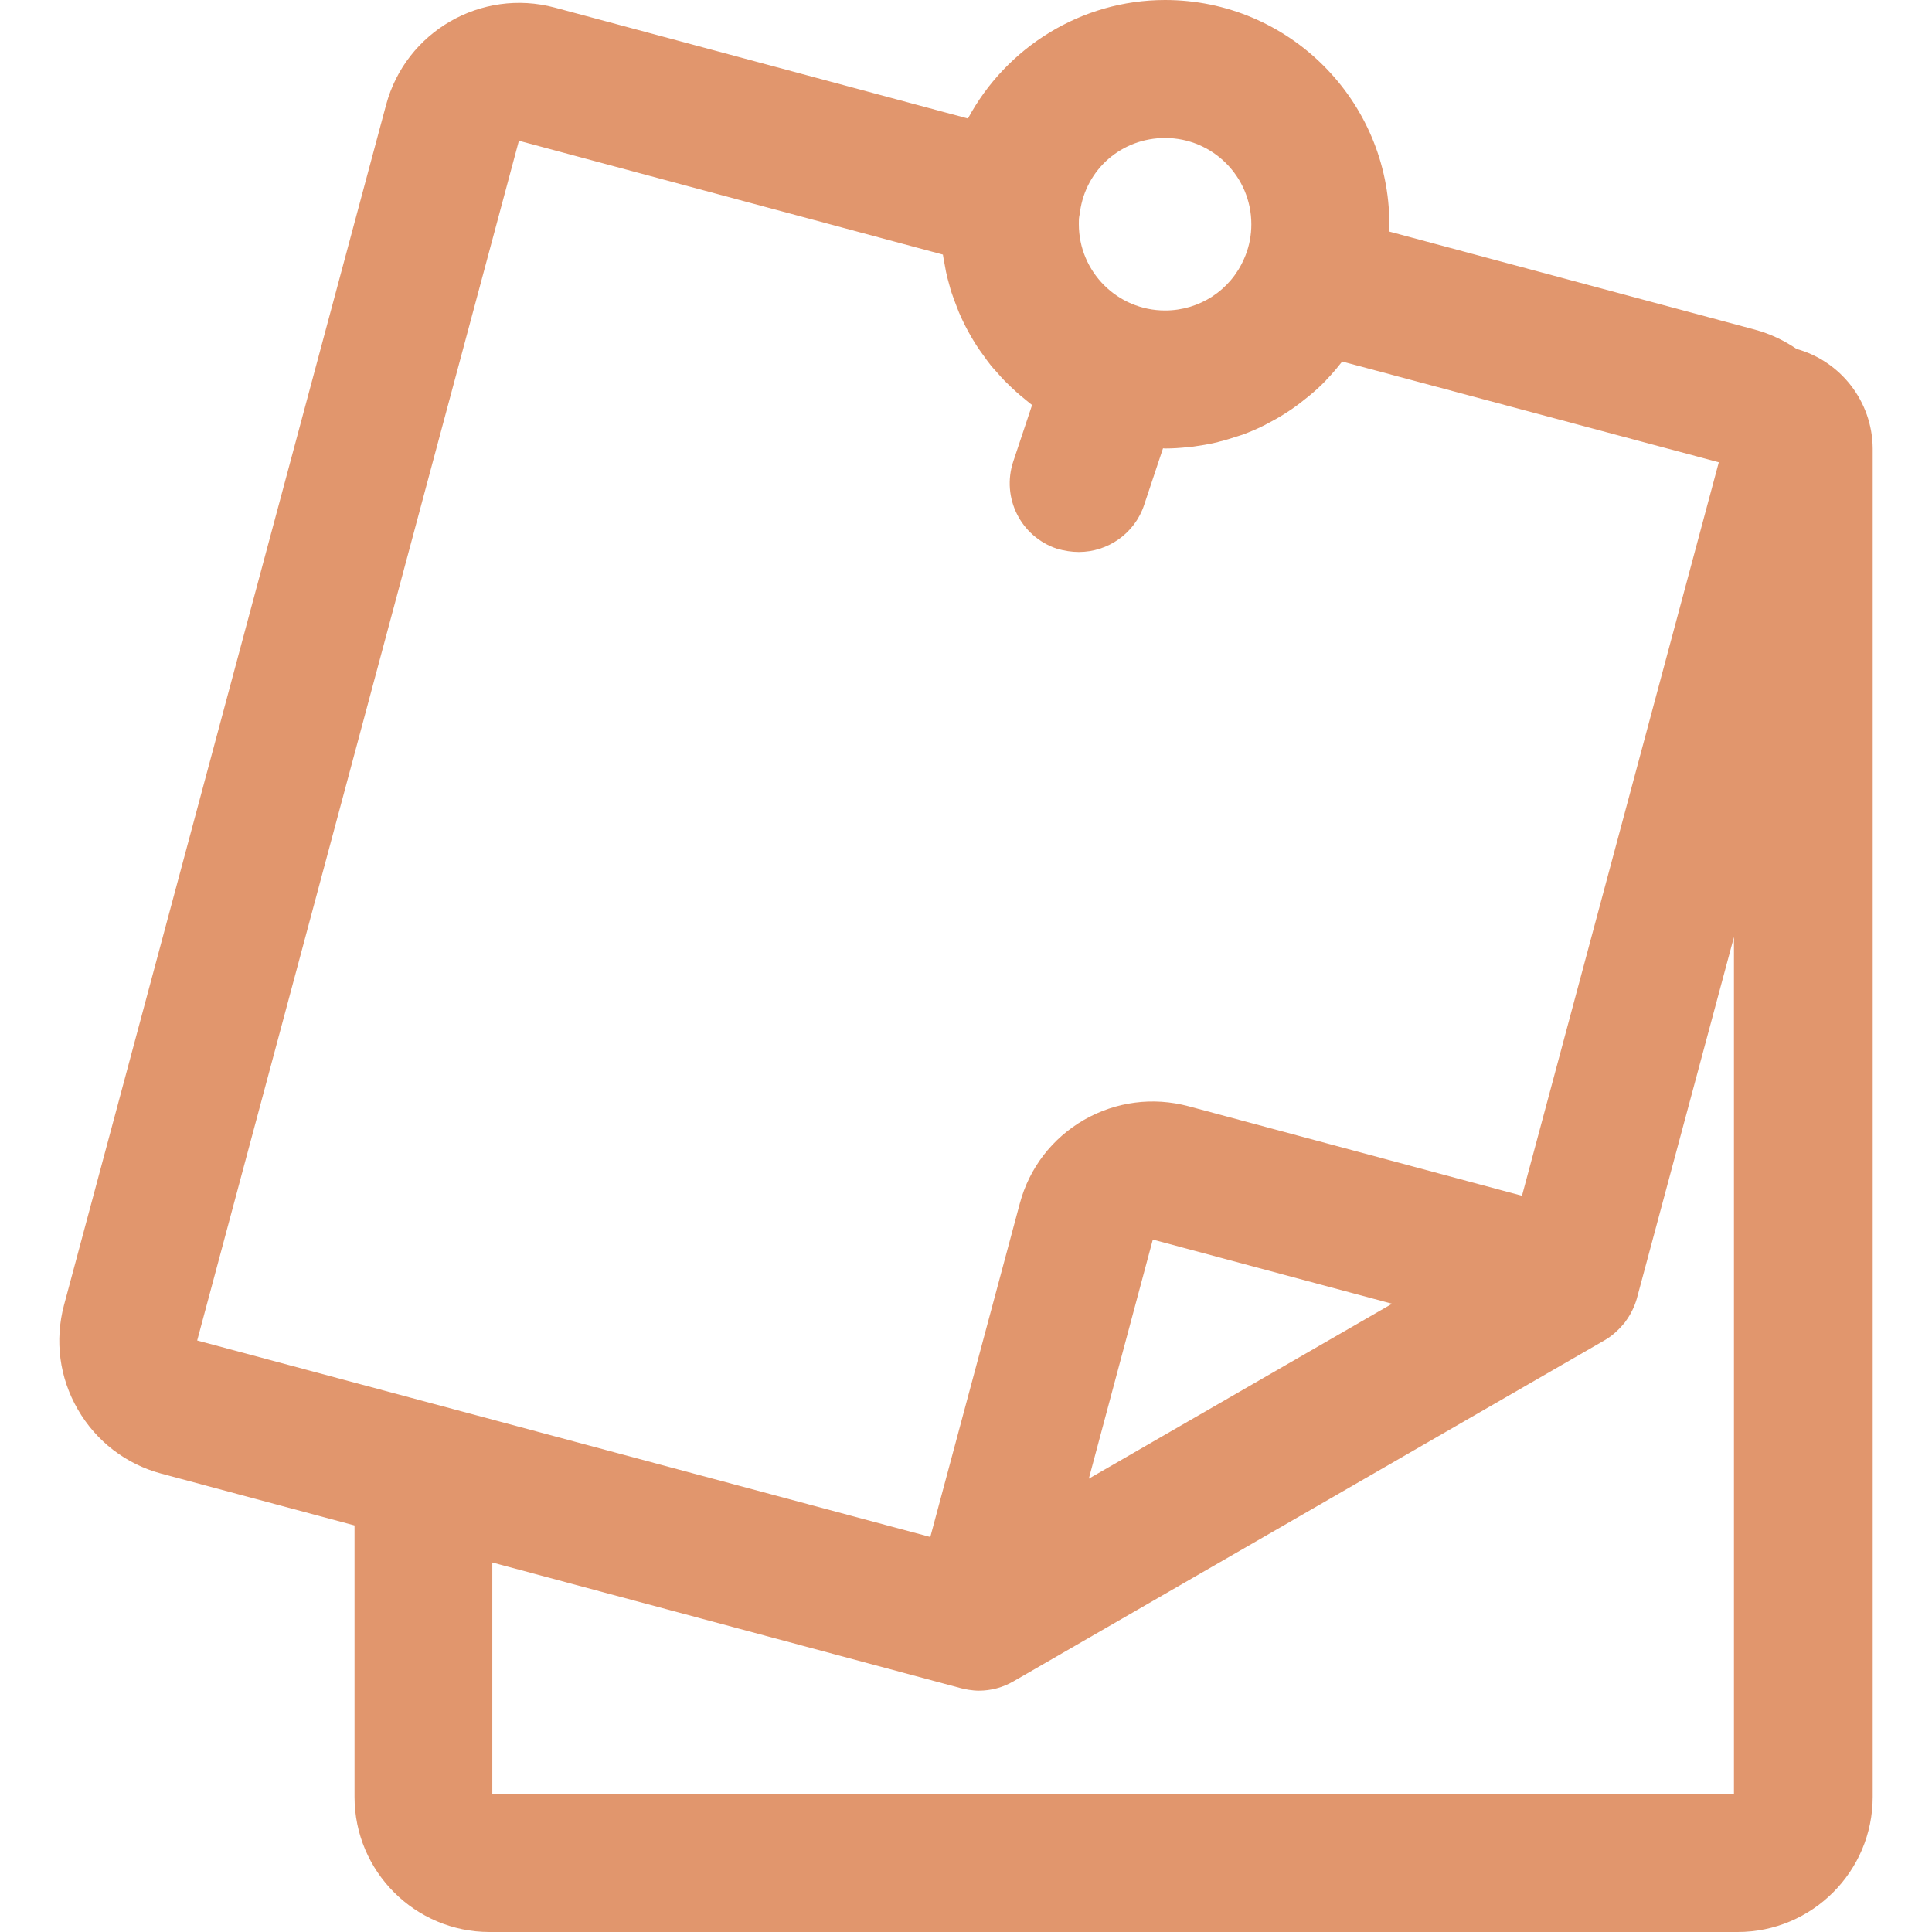 <?xml version="1.0" encoding="UTF-8" standalone="no"?>
<svg
   width="1049.998pt"
   height="1049.998pt"
   version="1.1"
   viewBox="0 0 1049.998 1049.998"
   id="svg1"
   sodipodi:docname="btnTBUBox.svg"
   inkscape:version="1.4.2 (f4327f4, 2025-05-13)"
   inkscape:export-filename="btnTBUBox.png"
   inkscape:export-xdpi="96"
   inkscape:export-ydpi="96"
   xmlns:inkscape="http://www.inkscape.org/namespaces/inkscape"
   xmlns:sodipodi="http://sodipodi.sourceforge.net/DTD/sodipodi-0.dtd"
   xmlns="http://www.w3.org/2000/svg"
   xmlns:svg="http://www.w3.org/2000/svg">
  <defs
     id="defs1" />
  <sodipodi:namedview
     id="namedview1"
     pagecolor="#ffffff"
     bordercolor="#000000"
     borderopacity="0.25"
     inkscape:showpageshadow="2"
     inkscape:pageopacity="0.0"
     inkscape:pagecheckerboard="0"
     inkscape:deskcolor="#d1d1d1"
     inkscape:document-units="pt"
     inkscape:zoom="0.508125"
     inkscape:cx="653.38253"
     inkscape:cy="699.631"
     inkscape:window-width="1920"
     inkscape:window-height="1094"
     inkscape:window-x="-11"
     inkscape:window-y="-11"
     inkscape:window-maximized="1"
     inkscape:current-layer="svg1" />
  <path
     d="m 976.42,189.652 c -6.75,-4.594 -14.344,-8.25 -22.688,-10.5 l -198.84,-53.344 c 0,-1.312 0.188,-2.625 0.188,-3.938 0,-67.219 -54.656,-121.87 -121.87,-121.87 -45.656,0 -86.438,25.875 -107.16,64.406 l -224.53,-60.281 c -39.938,-10.688 -81,13.031 -91.688,52.875 L 34.802,709.22 c -5.156,19.312 -2.531,39.469 7.5,56.812 10.031,17.343 26.156,29.719 45.469,34.875 l 104.91,28.125 v 147.56 c 0,40.5 32.906,73.406 73.406,73.406 h 678.28 c 40.5,0 73.406,-32.906 73.406,-73.406 v -732.84 c -0.188,-25.781 -17.625,-47.531 -41.344,-54.094 z m -343.22,-114.66 c 25.875,0 46.875,21 46.875,46.875 0,5.812 -1.031,11.531 -3.188,16.969 l -0.75,1.781 c -7.406,17.156 -24.281,28.125 -42.938,28.125 -25.875,0 -46.875,-21 -46.875,-46.875 0,-1.312 0,-3.094 0.188,-4.031 0,-0.188 0,-0.375 0.094,-0.562 0.188,-0.75 0.281,-1.594 0.375,-2.344 3.281,-23.156 22.781,-39.938 46.219,-39.938 z m -351.19,1.5 230.44,61.875 c 0.188,1.594 0.562,3.188 0.844,4.781 0.281,1.594 0.562,3.094 0.844,4.594 0.469,2.344 1.125,4.688 1.781,7.031 0.375,1.406 0.75,2.812 1.219,4.219 0.844,2.531 1.781,4.969 2.719,7.406 0.469,1.125 0.844,2.25 1.312,3.375 3,7.031 6.656,13.688 10.781,19.875 0.656,1.031 1.5,1.969 2.156,3 1.5,2.062 2.906,4.125 4.5,6.094 0.938,1.125 1.969,2.25 2.906,3.281 1.5,1.688 3,3.469 4.594,5.062 1.125,1.125 2.25,2.156 3.375,3.281 1.594,1.5 3.188,3 4.875,4.406 1.219,1.031 2.531,2.062 3.75,3.094 0.938,0.75 1.875,1.594 2.812,2.25 l -10.219,30.656 c -6.562,19.688 4.031,40.875 23.719,47.438 3.938,1.125 7.969,1.781 11.906,1.781 15.656,0 30.375,-9.938 35.531,-25.688 l 10.219,-30.656 c 0.375,0 0.75,0.094 1.031,0.094 4.312,0 8.531,-0.281 12.656,-0.75 l 2.812,-0.281 c 4.031,-0.562 8.062,-1.219 12.094,-2.156 0.656,-0.094 1.219,-0.281 1.781,-0.469 3.562,-0.844 7.031,-1.969 10.5,-3.094 0.75,-0.281 1.5,-0.469 2.344,-0.75 3.75,-1.406 7.406,-2.906 10.969,-4.688 0.75,-0.375 1.594,-0.75 2.344,-1.219 3.281,-1.688 6.469,-3.469 9.562,-5.438 0.469,-0.281 0.938,-0.562 1.312,-0.844 3.375,-2.156 6.562,-4.5 9.656,-7.031 0.75,-0.562 1.5,-1.219 2.25,-1.781 3.094,-2.531 6.094,-5.25 8.906,-8.156 0.188,-0.188 0.469,-0.469 0.656,-0.75 2.625,-2.719 5.156,-5.625 7.5,-8.625 0.375,-0.469 0.75,-0.844 1.031,-1.219 l 204.66,54.75 -106.97,398.63 -181.22,-48.656 c -19.312,-5.156 -39.469,-2.531 -56.812,7.406 -17.344,10.031 -29.719,26.156 -34.875,45.375 l -48.656,181.31 -398.44,-106.78 z m 309.74,727.13 34.781,-129.94 130.03,34.875 z m -324.19,171.37 v -125.81 l 254.81,68.344 c 0.844,0.188 1.781,0.375 2.625,0.562 0.469,0.094 1.031,0.188 1.5,0.281 1.875,0.281 3.656,0.469 5.531,0.469 6.469,0 12.938,-1.688 18.75,-5.062 l 321.56,-185.53 c 2.062,-1.219 3.938,-2.625 5.719,-4.219 l 0.562,-0.562 c 1.594,-1.406 3,-3 4.312,-4.594 0.188,-0.188 0.375,-0.375 0.469,-0.656 2.812,-3.75 4.875,-7.969 6.188,-12.469 0,-0.094 0.094,-0.188 0.094,-0.375 l 52.688,-196.13 v 465.74 z"
     id="path1"
     style="font-variation-settings:normal;opacity:1;vector-effect:none;fill:#e1966d;fill-opacity:1;stroke-width:6.684;stroke-linecap:butt;stroke-linejoin:miter;stroke-miterlimit:4;stroke-dasharray:none;stroke-dashoffset:0;stroke-opacity:1;-inkscape-stroke:none;stop-color:#000000;stop-opacity:1" />
</svg>
